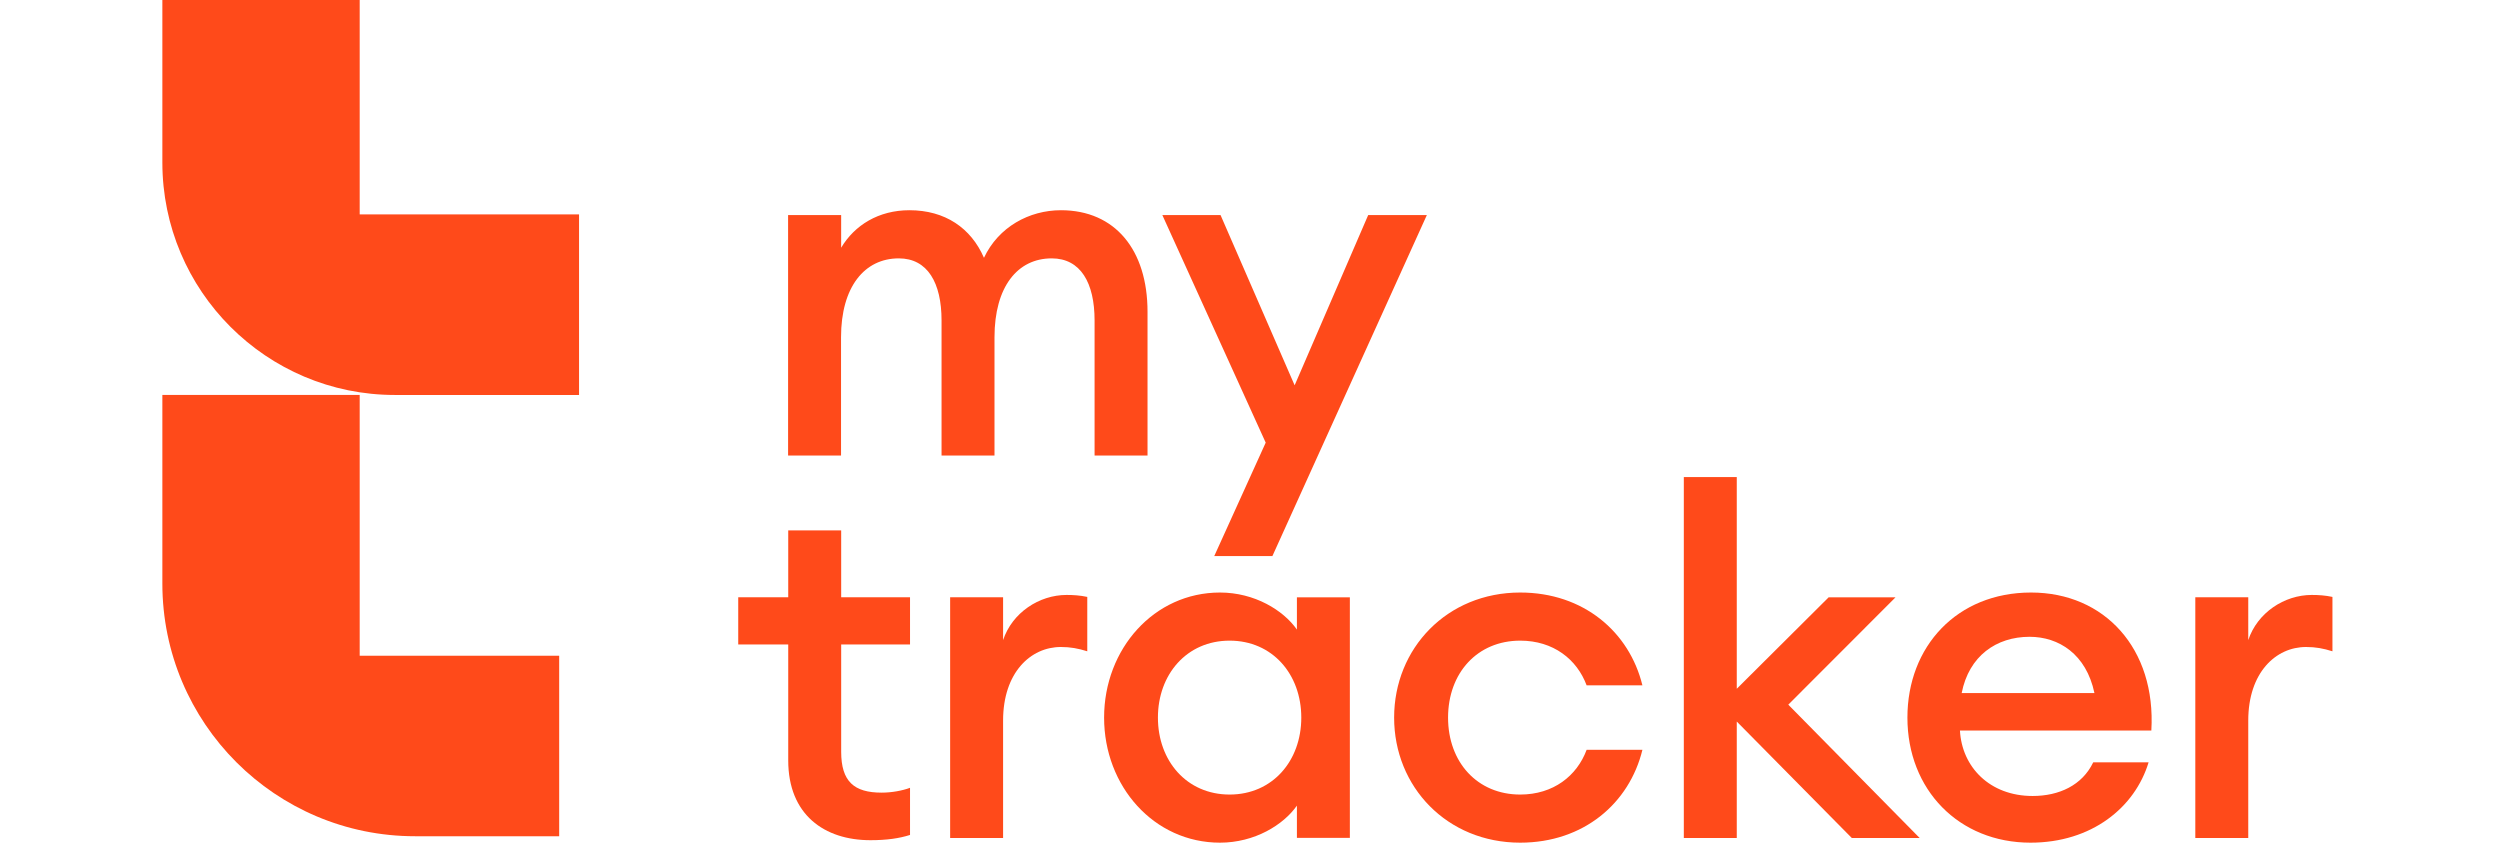 <?xml version="1.0" encoding="UTF-8"?> <svg xmlns="http://www.w3.org/2000/svg" width="89" height="30" viewBox="0 0 89 30" fill="none"> <path d="M28.06 7.656H29.945V8.819C30.424 8.015 31.279 7.484 32.376 7.484C33.644 7.484 34.569 8.117 35.029 9.178C35.545 8.081 36.638 7.484 37.769 7.484C39.705 7.484 40.852 8.905 40.852 11.098V16.218H38.967V11.406C38.967 10.072 38.471 9.198 37.441 9.198C36.224 9.198 35.404 10.208 35.404 12.007V16.218H33.519V11.406C33.519 10.072 33.024 9.198 31.997 9.198C30.78 9.198 29.941 10.208 29.941 12.007V16.218H28.056V7.656H28.06Z" fill="#FF4A1A"></path> <path d="M43.225 19.801L45.059 15.758L41.379 7.656H43.451L46.089 13.717L48.708 7.656H50.796L45.297 19.797H43.225V19.801Z" fill="#FF4A1A"></path> <path d="M30.988 29.911C29.345 29.911 28.061 29.002 28.061 27.07V22.942H26.281V21.263H28.061V18.883H29.946V21.263H32.397V22.942H29.946V26.762C29.946 27.823 30.406 28.218 31.386 28.218C31.745 28.218 32.123 28.148 32.397 28.046V29.724C32.018 29.845 31.569 29.911 30.988 29.911Z" fill="#FF4A1A"></path> <path d="M33.825 21.262H35.71V22.788C36.034 21.812 36.994 21.18 37.97 21.18C38.208 21.18 38.45 21.195 38.707 21.25V23.186C38.383 23.084 38.106 23.033 37.767 23.033C36.69 23.033 35.71 23.943 35.71 25.652V29.832H33.825V21.262Z" fill="#FF4A1A"></path> <path d="M43.431 21.094C44.664 21.094 45.69 21.726 46.17 22.413V21.265H48.055V29.828H46.17V28.68C45.69 29.367 44.664 29.999 43.431 29.999C41.085 29.999 39.306 27.997 39.306 25.547C39.306 23.1 41.085 21.094 43.431 21.094ZM43.774 22.807C42.252 22.807 41.222 24.005 41.222 25.547C41.222 27.088 42.248 28.286 43.774 28.286C45.3 28.286 46.326 27.088 46.326 25.547C46.326 24.005 45.3 22.807 43.774 22.807Z" fill="#FF4A1A"></path> <path d="M54.119 29.999C51.516 29.999 49.631 28.013 49.631 25.547C49.631 23.08 51.516 21.094 54.119 21.094C56.378 21.094 58.006 22.499 58.47 24.399H56.484C56.14 23.474 55.301 22.807 54.119 22.807C52.597 22.807 51.551 23.954 51.551 25.547C51.551 27.139 52.597 28.286 54.119 28.286C55.301 28.286 56.14 27.619 56.484 26.694H58.47C58.006 28.595 56.378 29.999 54.119 29.999Z" fill="#FF4A1A"></path> <path d="M59.944 16.984H61.829V24.52L65.099 21.265H67.48L63.663 25.086L68.339 29.832H65.923L61.829 25.687V29.832H59.944V16.984Z" fill="#FF4A1A"></path> <path d="M72.287 29.999C69.735 29.999 67.904 28.114 67.904 25.547C67.904 23.014 69.668 21.094 72.306 21.094C74.925 21.094 76.759 23.096 76.588 26.007H69.774C69.844 27.307 70.835 28.337 72.361 28.337C73.302 28.337 74.125 27.958 74.519 27.139H76.49C76.002 28.75 74.461 29.999 72.287 29.999ZM69.836 24.672H74.562C74.269 23.287 73.294 22.67 72.252 22.67C71.069 22.67 70.094 23.353 69.836 24.672Z" fill="#FF4A1A"></path> <path d="M78.153 21.262H80.038V22.788C80.362 21.812 81.322 21.18 82.298 21.18C82.536 21.18 82.778 21.195 83.035 21.25V23.186C82.712 23.084 82.434 23.033 82.095 23.033C81.018 23.033 80.038 23.943 80.038 25.652V29.832H78.153V21.262Z" fill="#FF4A1A"></path> <path d="M12.805 7.629V0H5.78V5.784C5.78 10.353 9.488 14.061 14.058 14.061H20.614V7.633H12.805V7.629Z" fill="#FF4A1A"></path> <path d="M12.805 14.059H5.78V20.775C5.78 25.743 9.808 29.77 14.776 29.77H19.907V23.343H12.805V14.059Z" fill="#FF4A1A"></path> </svg> 
